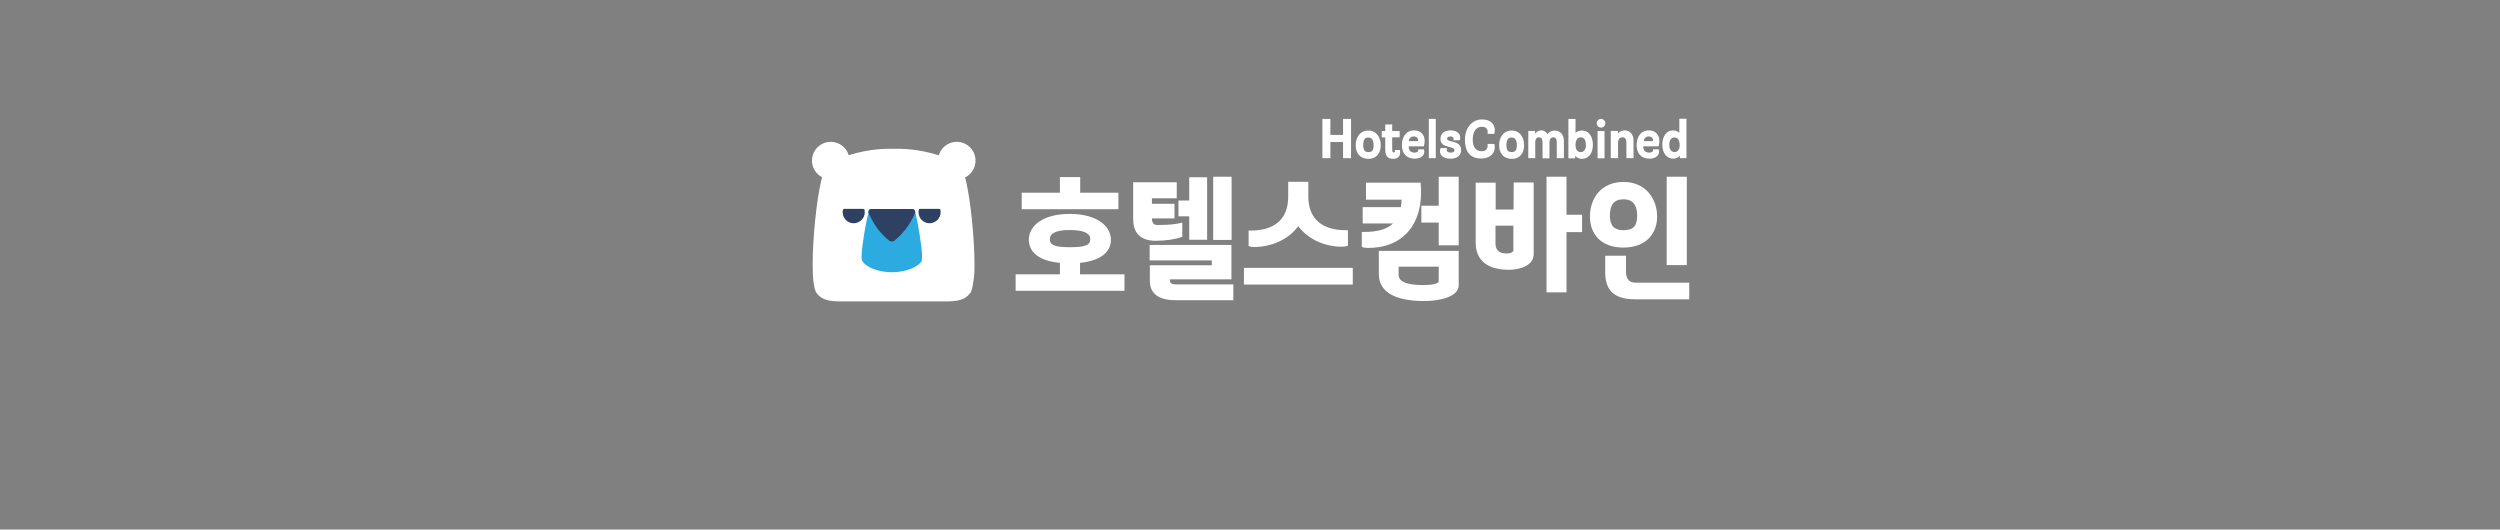 <?xml version="1.0" encoding="UTF-8" standalone="no"?><svg xmlns="http://www.w3.org/2000/svg" xmlns:xlink="http://www.w3.org/1999/xlink" height="305px" id="레이어_1" style="" version="1.1" viewBox="0 0 1440 305" width="1440px" x="0px" xml:space="preserve" y="0px">
<rect x="0" y="0" width="1440" height="305" fill="#808080" stroke="none"/>
<style type="text/css">
	.st0{fill:#FFFFFF;}
	.st1{fill:#2E4162;}
	.st2{fill:#2CABE1;}
</style>
<g>
	<g>
		<polygon class="st0" points="761.7,91.1 761.7,68.5 766.3,68.5 766.3,77.7 773.6,77.7 773.6,68.5 778.2,68.5 778.2,91.1     773.6,91.1 773.6,81.8 766.3,81.8 766.3,91.1   "/>
	</g>
	<path class="st0" d="M780.9,83.7c0-4.5,2.4-8.5,7.2-8.5s7.2,4,7.2,8.5c0,4.2-2.2,7.8-7.2,7.8C783.1,91.4,780.9,87.9,780.9,83.7    M785.2,83.6c0,2.8,0.9,4,3,4s3-1.1,3-3.9c0-2.7-0.8-4.5-3-4.5C785.9,79.1,785.2,80.9,785.2,83.6"/>
	<g>
		<path class="st0" d="M797.9,79.1h-2v-3.6h2v-3.8h4v3.8h4.3v3.6h-4.3v5.7c0,2.5,0.1,3,0.9,3c0.5,0,0.7-0.3,0.7-0.8    c0-0.3-0.1-0.6-0.1-0.6h2.9c0,0,0.2,0.6,0.2,1.4c0,2.6-1.8,3.7-4,3.7c-3.1,0-4.6-1.6-4.6-5.2L797.9,79.1L797.9,79.1z"/>
	</g>
	<path class="st0" d="M816.9,86.5c0-0.3-0.1-0.5-0.1-0.5h3.3c0,0,0.3,0.5,0.3,1.3c0,3-3,4.1-5.5,4.1c-5,0-7.4-3.3-7.4-7.8   s2.2-8.5,7.1-8.5c3.7,0,6,2.6,6,6c0,1.7-0.5,3.2-0.5,3.2h-8.7c0,2.4,1.2,3.6,3.4,3.6C816.5,87.9,816.9,87.1,816.9,86.5 M811.5,81.3   h5.3c0.2-1-0.2-2.7-2.5-2.7C812.1,78.6,811.5,80.5,811.5,81.3"/>
	<g>
		<rect class="st0" height="22.6" width="4" x="823" y="68.5"/>
	</g>
	<path class="st0" d="M829.4,87c0-1,0.4-1.7,0.4-1.7h3.7c0,0-0.2,0.4-0.2,1c0,1.1,0.9,1.6,2.3,1.6c1.3,0,2.2-0.5,2.2-1.3   c0-1.1-1-1.4-2.8-1.9c-2.4-0.6-5.3-1.2-5.3-4.7c0-3.2,2.4-4.9,5.8-4.9c2.9,0,5.6,1.4,5.6,4.2c0,0.8-0.3,1.5-0.3,1.5h-3.7   c0,0,0.2-0.4,0.2-0.8c0-0.9-0.8-1.4-1.8-1.4c-1.4,0-2,0.6-2,1.3c0,0.8,0.9,1.2,2.7,1.6c2.5,0.6,5.4,1.3,5.4,4.8   c0,3.4-2.4,5.1-6.1,5.1C831.7,91.4,829.4,89.7,829.4,87"/>
	<path class="st0" d="M843.8,80.6c0-6.5,3.7-11.8,9.9-11.8c4.9,0,7.3,2.8,7.3,6.1c0,1.3-0.3,2.2-0.3,2.2h-3.9c0,0,0.1-0.3,0.1-1.2   c0-1.6-1-2.9-3.3-2.9c-3.6,0-5.3,3.1-5.3,7.5c0,3.6,1.3,6.6,5.2,6.6c1.8,0,3.4-0.8,3.4-3.3c0-0.5-0.1-0.9-0.1-0.9h3.9   c0,0,0.3,0.7,0.3,1.7c0,4.7-3.9,6.7-7.7,6.7C846.2,91.4,843.8,86.5,843.8,80.6"/>
	<path class="st0" d="M863.5,83.7c0-4.5,2.4-8.5,7.2-8.5s7.2,4,7.2,8.5c0,4.2-2.2,7.8-7.2,7.8C865.7,91.4,863.5,87.9,863.5,83.7    M867.7,83.6c0,2.8,0.9,4,3,4s3-1.1,3-3.9c0-2.7-0.8-4.5-3-4.5C868.5,79.1,867.7,80.9,867.7,83.6"/>
	<path class="st0" d="M891.4,77.3c0.8-1.2,2.2-2.1,4-2.1c3.4,0,5.4,2.4,5.4,6.1v9.8h-4.1V82c0-2-0.7-2.9-2.1-2.9   c-1.3,0-2.1,1.2-2.1,2.9v9.2h-4V82c0-2-0.7-2.9-2.1-2.9c-1.4,0-2.1,1.2-2.1,2.7v9.3h-4V75.4h3.9v1.5h0.1c0.4-0.6,1.6-1.8,3.5-1.8   C889.5,75.1,890.7,76.1,891.4,77.3"/>
	<path class="st0" d="M903.4,68.5h4.1v8h0.1c0.8-0.8,2-1.3,3.5-1.3c4.4,0,6.4,3.8,6.4,8.2c0,4.4-2,8.1-6.5,8.1   c-1.5,0-2.9-0.8-3.6-1.7h-0.1v1.4h-3.9V68.5z M907.5,83.6c0,2,0.7,4,3,4c2,0,3-1.9,3-3.9c0-2.5-0.7-4.6-3-4.6   C908.3,79,907.5,81.3,907.5,83.6"/>
	<path class="st0" d="M922.2,68.5c1.4,0,2.5,1.1,2.5,2.5s-1.1,2.5-2.5,2.5s-2.5-1.1-2.5-2.5S920.8,68.5,922.2,68.5"/>
	<rect class="st0" height="15.7" width="4" x="920.2" y="75.5"/>
	<path class="st0" d="M931.9,91.1h-4.1V75.4h4.1v1.5h0.1c0.7-0.9,1.8-1.8,3.9-1.8c3,0,5,2.5,5,5.6v10.4h-4.1v-9.3   c0-1.7-0.8-2.7-2.2-2.7c-1.2,0-2.6,0.5-2.6,3.2v8.8H931.9z"/>
	<path class="st0" d="M952.2,86.5c0-0.3-0.1-0.5-0.1-0.5h3.3c0,0,0.2,0.5,0.2,1.3c0,3-3,4.1-5.5,4.1c-5,0-7.4-3.3-7.4-7.8   s2.2-8.5,7.1-8.5c3.7,0,6,2.6,6,6c0,1.7-0.5,3.2-0.5,3.2h-8.8c0,2.4,1.2,3.6,3.5,3.6C951.7,87.9,952.2,87.1,952.2,86.5 M946.8,81.3   h5.3c0.2-1-0.2-2.7-2.5-2.7C947.4,78.6,946.8,80.5,946.8,81.3"/>
	<path class="st0" d="M971.4,91.1h-3.8v-1.3h-0.1c-0.6,0.8-2,1.6-3.8,1.6c-3,0-6.2-2.4-6.2-8.2c0-4.8,2.6-8.1,6-8.1   c1.7,0,2.9,0.6,3.7,1.3h0.1v-8h4.1V91.1z M961.5,83.6c0,2.8,1.5,4,3.1,4s2.9-1.4,2.9-3.9c0-3-1.2-4.5-2.9-4.5   C962.7,79.1,961.5,80.6,961.5,83.6"/>
	<path class="st0" d="M561.3,152.3c0-15.1-2.2-36.5-4.9-48.2c-1.1-4.8-3.3-8.2-6.9-10.7c-2-1.5-4.3-2.6-6.9-3.3   c-0.2-0.1-0.3-0.1-0.5-0.2c-9.4-3.1-18.2-4.4-27.4-4.2c-9.1-0.2-18,1.1-27.4,4.2c-0.2,0.1-0.4,0.1-0.5,0.2   c-2.6,0.7-4.9,1.9-6.9,3.3c-3.6,2.5-5.8,5.9-6.9,10.7c-2.7,11.6-4.9,33-4.9,48.2c0,3.9,0.1,7.4,0.5,10.2c0.4,3.2,1,5.4,1.9,6.5   c1.5,1.7,3.7,4.6,12.7,4.6h0.1h62.6h0.1c9.1,0,11.2-2.9,12.7-4.6c0.9-1,1.5-3.3,1.9-6.5C561.2,159.7,561.3,156.2,561.3,152.3"/>
	<path class="st0" d="M478.5,103.3L478.5,103.3c-5.9,0-10.8-4.8-10.8-10.8c0-5.9,4.8-10.8,10.8-10.8c5.9,0,10.8,4.8,10.8,10.8   C489.2,98.5,484.4,103.3,478.5,103.3"/>
	<path class="st0" d="M551.1,103.3L551.1,103.3c-5.9,0-10.8-4.8-10.8-10.8c0-5.9,4.8-10.8,10.8-10.8c5.9,0,10.8,4.8,10.8,10.8   C561.9,98.5,557.1,103.3,551.1,103.3"/>
	<path class="st1" d="M485.5,120.9c-0.1,0.5-0.2,1.1-0.1,1.6c0.1,3.3,2.8,6,6.1,6.1c3.6,0.1,6.6-2.8,6.6-6.3c0-0.5-0.1-0.9-0.1-1.4   c-0.1-0.4-0.4-0.6-0.8-0.6h-10.9C485.9,120.3,485.6,120.6,485.5,120.9"/>
	<path class="st1" d="M529.2,120.9c-0.1,0.5-0.2,1.1-0.1,1.6c0.1,3.3,2.8,6,6.1,6.1c3.6,0.1,6.6-2.8,6.6-6.3c0-0.5-0.1-0.9-0.1-1.4   c-0.1-0.4-0.4-0.6-0.8-0.6H530C529.6,120.3,529.3,120.6,529.2,120.9"/>
	<path class="st2" d="M531,149.5c0.1-0.2,0.1-0.5,0.1-0.7c0-0.4,0-0.8,0-1.3c0-5.6-2.6-20.2-4-25.8l0,0c-0.1-0.6-0.6-1-1.3-1.2l0,0   h-0.1c-0.1,0-0.1,0-0.2,0l0,0c-0.1,0-0.1,0-0.2,0h-23.1l0,0c-0.1,0-0.1,0-0.2,0l0,0c-0.1,0-0.1,0-0.2,0h-0.1l0,0   c-0.7,0.1-1.2,0.6-1.3,1.2l0,0c-1.5,5.6-4.1,20.2-4.1,25.8c0,0.4,0,0.8,0,1.2v0.1c0,3.7,7.8,8,17.5,8c8.8,0,16.1-3.6,17.3-7   C530.9,149.6,530.9,149.5,531,149.5"/>
	<path class="st1" d="M525.7,120.4L525.7,120.4L525.7,120.4c-0.2,0-0.2,0-0.3,0l0,0c-0.1,0-0.1,0-0.2,0h-0.1h-23l0,0   c-0.1,0-0.1,0-0.2,0l0,0c-0.1,0-0.1,0-0.2,0h-0.1l0,0c-0.9,0.2-1.4,0.7-1.4,1.5c0,0.3,0,0.6,0.2,0.9c0.8,1.8,1.6,3.5,2.6,5.2   c1.7,2.9,3.6,5.5,6.3,8c0.9,0.9,1.7,1.7,2.6,2.4c0.6,0.5,1.2,0.7,1.8,0.7s1.2-0.2,1.8-0.7c0.9-0.8,1.8-1.6,2.6-2.4   c2.6-2.6,4.6-5.2,6.3-8c1-1.7,1.9-3.4,2.6-5.2c0.1-0.3,0.2-0.6,0.1-0.9C527.1,121.1,526.6,120.6,525.7,120.4"/>
	<g>
		<g>
			<path class="st0" d="M681,136.4v-8.2c-3.5,1-8.2,1.4-14.5,1.4c-2.2,0-3-1.7-3-3.8h13v-8.4h-13v-3.2h14.3V105h-25.1v21.2     c0,6.6,3,12.5,13,12.5C671.9,138.6,676.9,137.9,681,136.4z"/>
		</g>
		<g>
			<rect class="st0" height="50.9" width="11.6" x="960" y="101.8"/>
		</g>
		<g>
			<path class="st0" d="M622.1,151.4c12.8-1.3,17.8-6.9,17.8-13.3c0-7.9-8.2-14.9-23.7-14.9c-15.7,0-23.6,7-23.6,14.9     c0,6.4,4.9,12.1,17.9,13.3v6.6H585v9.5h62.7V158h-25.6L622.1,151.4L622.1,151.4z M604.7,137.8c0-3.2,3.1-5.3,11.5-5.3     c8.6,0,11.8,2.1,11.8,5.3c0,3.4-3,4.6-11.8,4.6C607.4,142.4,604.7,141.1,604.7,137.8z"/>
		</g>
		<g>
			<polygon class="st0" points="644.2,111 622.2,111 622.2,102 610.5,102 610.5,111 588.5,111 588.5,120.5 644.2,120.5    "/>
		</g>
		<g>
			<polygon class="st0" points="685,138.1 695.3,138.1 695.3,102.1 685,102.1 685,115.5 678.8,115.5 678.8,124.6 685,124.6    "/>
		</g>
		<g>
			<rect class="st0" height="36.4" width="10.6" x="698.8" y="101.8"/>
		</g>
		<g>
			<path class="st0" d="M747.8,130.3c5.9,7.8,15.5,11.8,25.1,11.8c1.2,0,2.3-0.1,3.5-0.6v-8.9h-1.3c-13.5,0-21.5-6.5-21.5-19.4v-1.7     V107v-2.3H742v2.3v4.7v1.7c0,12.9-8,19.4-21.5,19.4h-1.3v8.9c1.2,0.5,2.3,0.6,3.5,0.6C732.4,142.1,742,138.1,747.8,130.3z"/>
		</g>
		<g>
			<path class="st0" d="M818.3,105.2h-7.4h-4.4h-19.7v9.8h20.5c0,1.6-0.1,3-0.4,4.3h-22v9.4h17.5c-3.6,3.4-9.1,4.9-16.7,4.9h-1.3     v8.6c1.2,0.5,2.3,0.6,3.5,0.6C808.2,142.9,820.5,128.9,818.3,105.2z"/>
		</g>
		<g>
			<path class="st0" d="M954.5,124.8c0-10.6-6.8-20-19.4-20c-12.8,0-19.3,9.4-19.3,20c0,9.5,5.9,17.8,19.3,17.8     C948.3,142.6,954.5,134.3,954.5,124.8z M927.3,124.2c0-5.9,2.1-9.4,7.8-9.4s7.9,3.6,7.9,9.4c0,6.3-2.5,8.4-7.9,8.4     C929.9,132.6,927.3,130.1,927.3,124.2z"/>
		</g>
		<g>
			<polygon class="st0" points="902.3,101.8 890.8,101.8 890.8,168.4 902.3,168.4 902.3,133.7 911.3,133.7 911.3,123.7 902.3,123.7         "/>
		</g>
		<g>
			<path class="st0" d="M673.8,160.9h35.5v-19.8h-47.1v8.9H698v2.8h-35.7v8.9c0,6.6,4.1,11.2,14.6,11.2h33.5v-9.1h-33.5     C674.4,163.8,673.8,162.6,673.8,160.9z"/>
		</g>
		<g>
			<path class="st0" d="M941.9,162.8c-3.4,0-5.3-2.2-5.3-6v-9.5h-12v9.6c0,10.7,5.5,15.5,17.3,15.5H973v-9.6H941.9z"/>
		</g>
		<g>
			<path class="st0" d="M871.8,120.7h-10.3v-15.5H850v34.7c0,9.5,6.2,15.5,19.1,15.5c6.5,0,14.3-2.5,14.3-9v-41.3h-11.5L871.8,120.7     L871.8,120.7z M871.8,143.8c0,1.5-1.7,2.2-4,2.2c-4.2,0-6.4-1.9-6.4-5.7V130h10.3v13.8H871.8z"/>
		</g>
		<g>
			<rect class="st0" height="9.6" width="62.7" x="716.5" y="154.3"/>
		</g>
		<g>
			<polygon class="st0" points="828.7,118.5 818.7,118.5 818.7,128.2 828.7,128.2 828.7,141.3 840.2,141.3 840.2,101.8 828.7,101.8         "/>
		</g>
		<g>
			<path class="st0" d="M794.2,157.9c0,9.8,8.5,15.5,26.3,15.5c8.8,0,19.7-2.5,19.7-9v-19.9h-46V157.9z M805.7,153.6h23v8.3     c0,1.7-4.4,2.3-8.9,2.3c-9.4,0-14.2-1.9-14.2-5.9v-4.7H805.7z"/>
		</g>
	</g>
</g>
</svg>